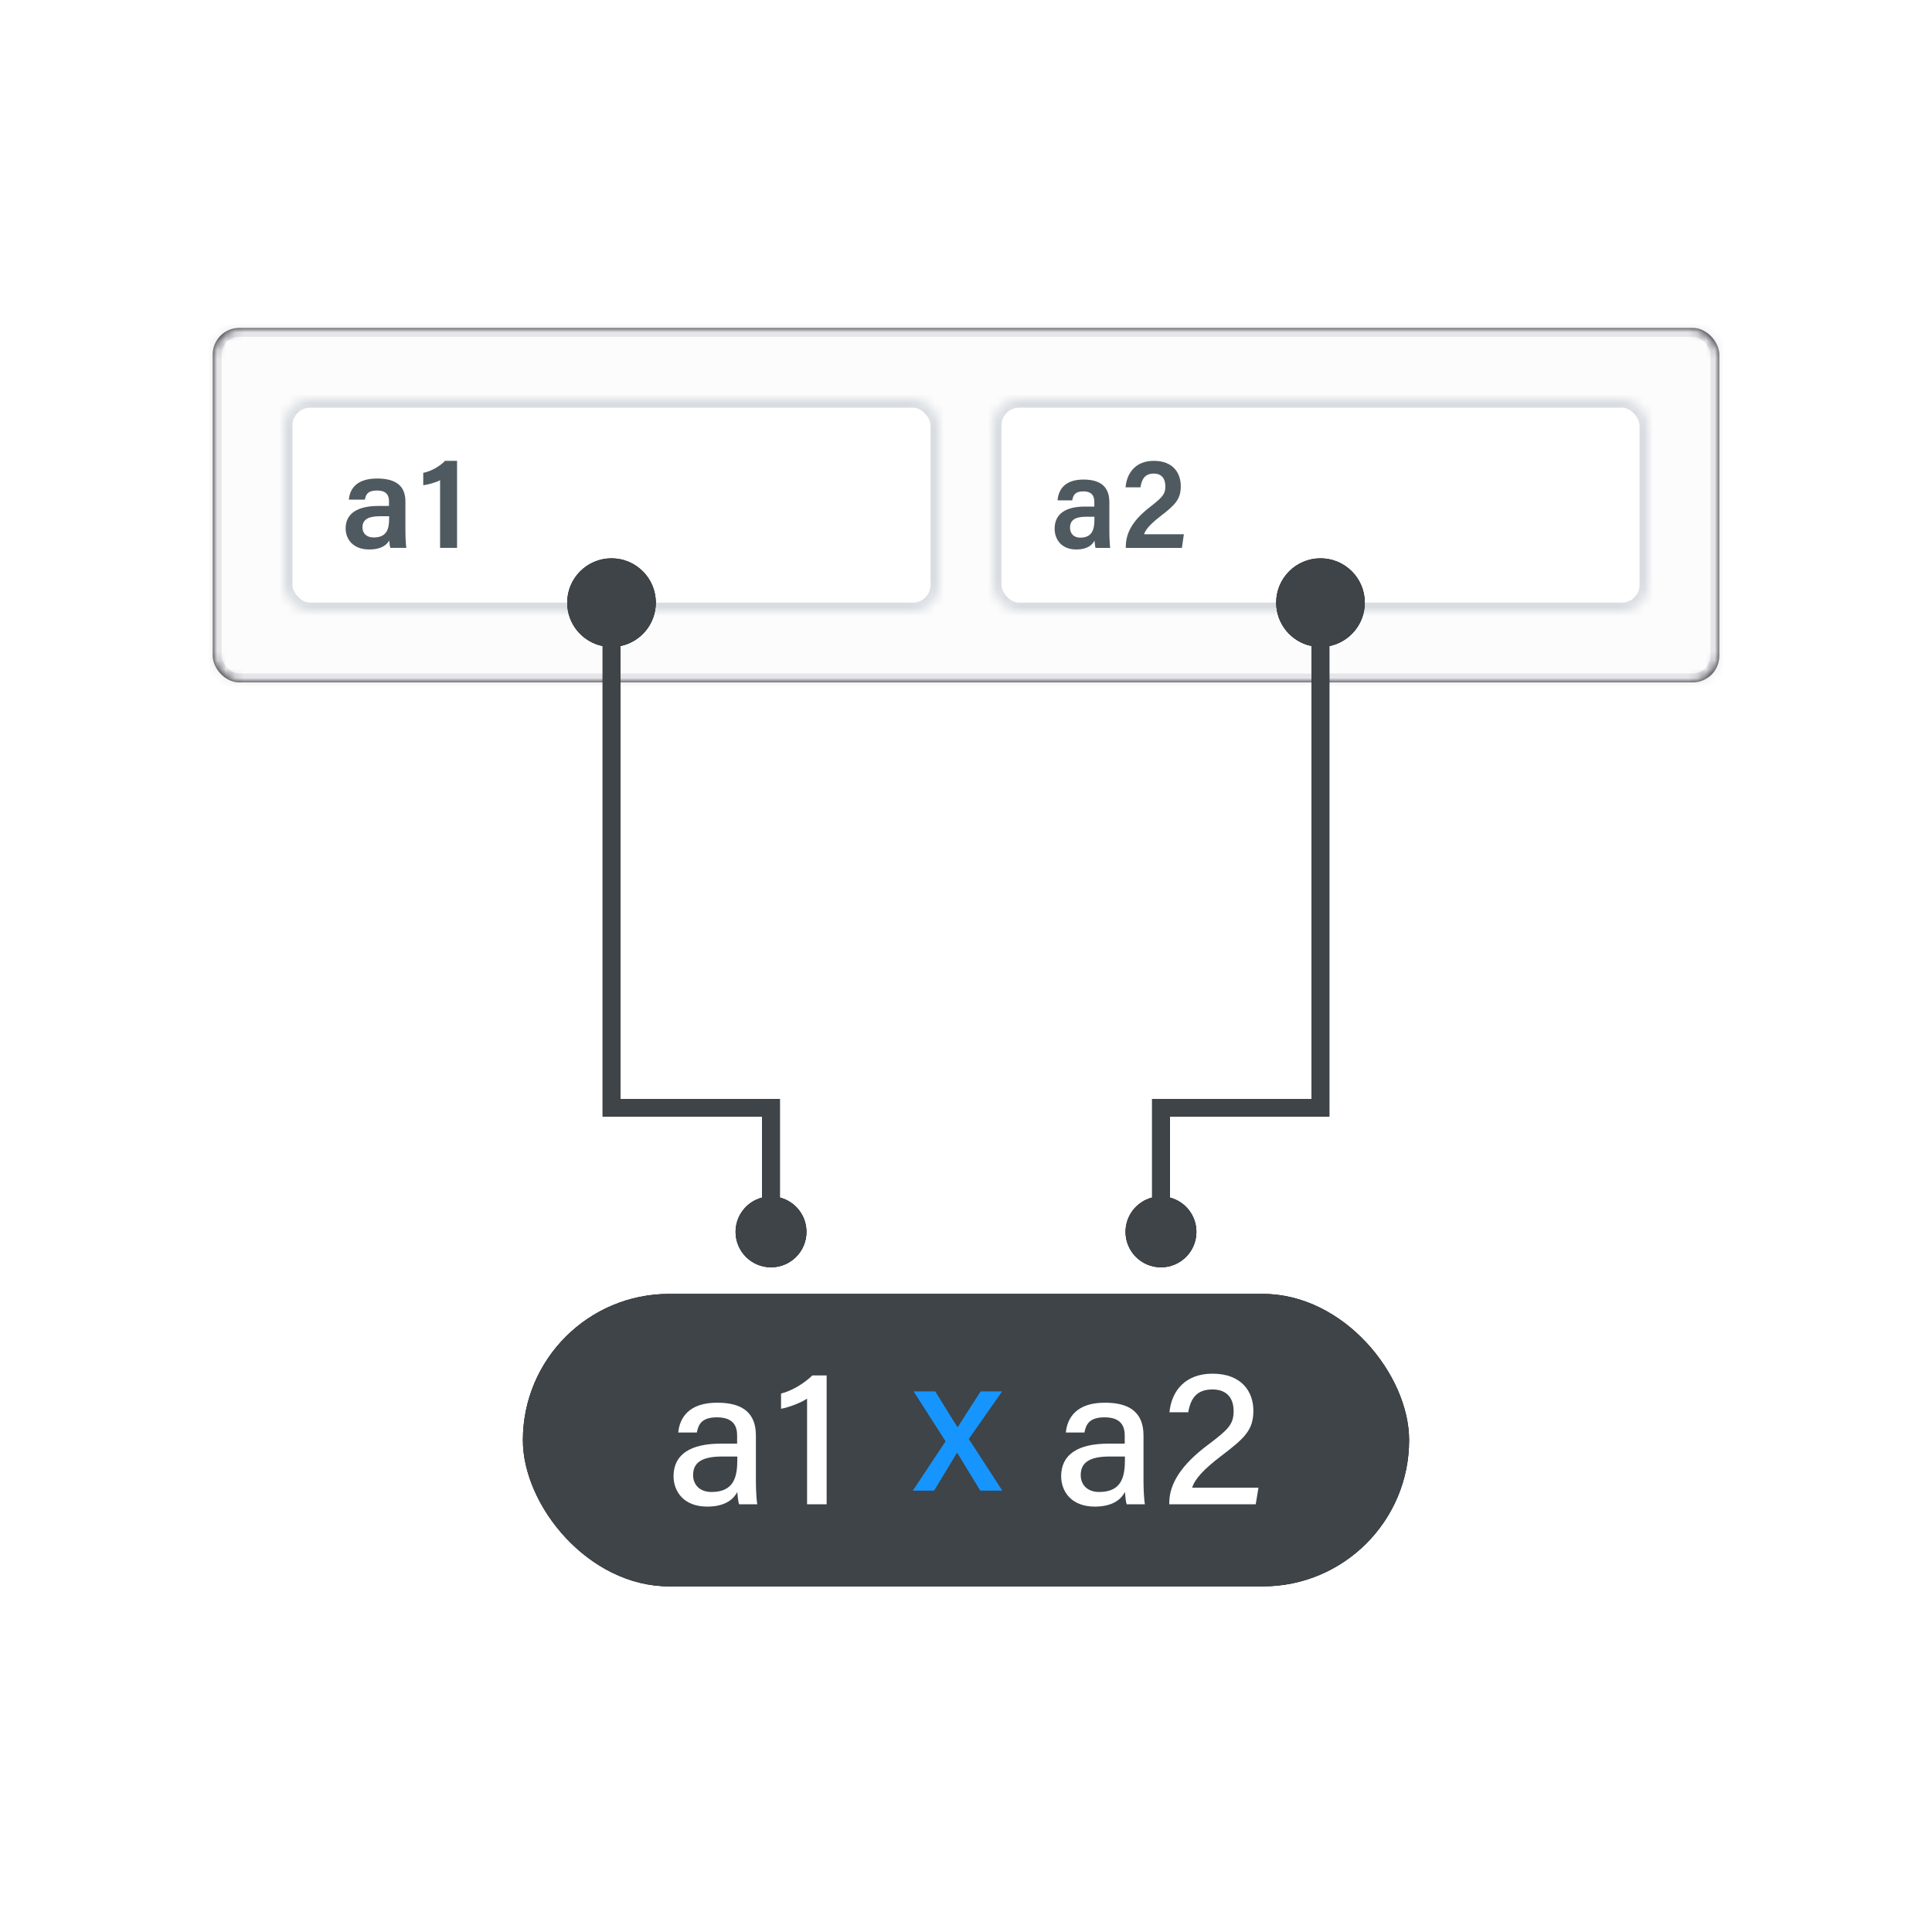 <?xml version="1.0" encoding="UTF-8" standalone="no"?>
<svg width="218px" height="218px" viewBox="0 0 218 218" version="1.1" xmlns="http://www.w3.org/2000/svg" xmlns:xlink="http://www.w3.org/1999/xlink">
    <!-- Generator: Sketch 39.1 (31720) - http://www.bohemiancoding.com/sketch -->
    <title>calculate-values</title>
    <desc>Created with Sketch.</desc>
    <defs>
        
        <filter x="-50%" y="-50%" width="200%" height="200%" filterUnits="objectBoundingBox" id="filter-2">
            <feOffset dx="0" dy="1" in="SourceAlpha" result="shadowOffsetOuter1"></feOffset>
            <feGaussianBlur stdDeviation="2" in="shadowOffsetOuter1" result="shadowBlurOuter1"></feGaussianBlur>
            <feComposite in="shadowBlurOuter1" in2="SourceAlpha" operator="out" result="shadowBlurOuter1"></feComposite>
            <feColorMatrix values="0 0 0 0 0.784   0 0 0 0 0.808   0 0 0 0 0.824  0 0 0 0.4 0" type="matrix" in="shadowBlurOuter1"></feColorMatrix>
        </filter>
        <mask id="mask-3" maskContentUnits="userSpaceOnUse" maskUnits="objectBoundingBox" x="0" y="0" width="210" height="210" fill="white">
            <use xlink:href="#path-1"></use>
        </mask>
        <rect id="path-4" x="0" y="0" width="170" height="40" rx="3"></rect>
        <filter x="-50%" y="-50%" width="200%" height="200%" filterUnits="objectBoundingBox" id="filter-5">
            <feOffset dx="0" dy="0" in="SourceAlpha" result="shadowOffsetOuter1"></feOffset>
            <feGaussianBlur stdDeviation="2.5" in="shadowOffsetOuter1" result="shadowBlurOuter1"></feGaussianBlur>
            <feComposite in="shadowBlurOuter1" in2="SourceAlpha" operator="out" result="shadowBlurOuter1"></feComposite>
            <feColorMatrix values="0 0 0 0 0   0 0 0 0 0   0 0 0 0 0  0 0 0 0.06 0" type="matrix" in="shadowBlurOuter1"></feColorMatrix>
        </filter>
        <mask id="mask-6" maskContentUnits="userSpaceOnUse" maskUnits="objectBoundingBox" x="0" y="0" width="170" height="40" fill="white">
            <use xlink:href="#path-4"></use>
        </mask>
        <rect id="path-7" x="0" y="0" width="74" height="24" rx="3"></rect>
        <mask id="mask-8" maskContentUnits="userSpaceOnUse" maskUnits="objectBoundingBox" x="0" y="0" width="74" height="24" fill="white">
            <use xlink:href="#path-7"></use>
        </mask>
        <rect id="path-9" x="0" y="0" width="74" height="24" rx="3"></rect>
        <mask id="mask-10" maskContentUnits="userSpaceOnUse" maskUnits="objectBoundingBox" x="0" y="0" width="74" height="24" fill="white">
            <use xlink:href="#path-9"></use>
        </mask>
        <path d="M64,98.126 C65.725,98.57 67,100.136 67,102 C67,104.209 65.209,106 63,106 C60.791,106 59,104.209 59,102 C59,100.136 60.275,98.57 62,98.126 L62,89 L45,89 L44,89 L44,88 L44,35.9 C41.718,35.437 40,33.419 40,31 C40,28.239 42.239,26 45,26 C47.761,26 50,28.239 50,31 C50,33.419 48.282,35.437 46,35.9 L46,87 L63,87 L64,87 L64,88 L64,98.126 Z M106,98.126 C104.275,98.57 103,100.136 103,102 C103,104.209 104.791,106 107,106 C109.209,106 111,104.209 111,102 C111,100.136 109.725,98.57 108,98.126 L108,89 L125,89 L126,89 L126,88 L126,35.9 C128.282,35.437 130,33.419 130,31 C130,28.239 127.761,26 125,26 C122.239,26 120,28.239 120,31 C120,33.419 121.718,35.437 124,35.9 L124,87 L107,87 L106,87 L106,88 L106,98.126 Z" id="path-11"></path>
        <filter x="-50%" y="-50%" width="200%" height="200%" filterUnits="objectBoundingBox" id="filter-12">
            <feOffset dx="0" dy="0" in="SourceAlpha" result="shadowOffsetOuter1"></feOffset>
            <feGaussianBlur stdDeviation="2" in="shadowOffsetOuter1" result="shadowBlurOuter1"></feGaussianBlur>
            <feColorMatrix values="0 0 0 0 0   0 0 0 0 0   0 0 0 0 0  0 0 0 0.3 0" type="matrix" in="shadowBlurOuter1"></feColorMatrix>
        </filter>
        <rect id="path-13" x="0" y="0" width="100" height="33" rx="16.5"></rect>
        <filter x="-50%" y="-50%" width="200%" height="200%" filterUnits="objectBoundingBox" id="filter-14">
            <feOffset dx="0" dy="0" in="SourceAlpha" result="shadowOffsetOuter1"></feOffset>
            <feGaussianBlur stdDeviation="2" in="shadowOffsetOuter1" result="shadowBlurOuter1"></feGaussianBlur>
            <feColorMatrix values="0 0 0 0 0   0 0 0 0 0   0 0 0 0 0  0 0 0 0.3 0" type="matrix" in="shadowBlurOuter1"></feColorMatrix>
        </filter>
    </defs>
    <g id="Features" stroke="none" stroke-width="1" fill="none" fill-rule="evenodd">
        <g transform="translate(-851, -664)" id="Build-Forms-&amp;-Surveys">
            <g transform="translate(108, 597)">
                <g>
                    <g id="Calculation" transform="translate(747, 70)">
                        <g id="calculate-values">
                            <g id="Background">
                                <use fill="black" fill-opacity="1" filter="url(#filter-2)" xlink:href="#path-1"></use>
                                <use stroke="#D9DDE2" mask="url(#mask-3)" stroke-width="2" fill="#FFFFFF" fill-rule="evenodd" xlink:href="#path-1"></use>
                            </g>
                            <g id="Elements" transform="translate(20, 34)">
                                <g id="Form">
                                    <g id="Background">
                                        <use fill="black" fill-opacity="1" filter="url(#filter-5)" xlink:href="#path-4"></use>
                                        <use stroke="#E5E5EA" mask="url(#mask-6)" stroke-width="2" fill="#FCFCFC" fill-rule="evenodd" xlink:href="#path-4"></use>
                                    </g>
                                    <g id="Form-1" transform="translate(8, 8)">
                                        <use stroke="#D9DDE2" mask="url(#mask-8)" stroke-width="2" fill="#FFFFFF" xlink:href="#path-7"></use>
                                        <path d="M13.746,11.583 C13.746,9.798 12.637,9.009 10.601,8.994 C8.276,8.979 7.471,10.125 7.365,11.375 L9.173,11.375 C9.279,10.81 9.492,10.348 10.525,10.348 C11.695,10.348 11.892,10.973 11.892,11.568 L11.892,12.089 L10.707,12.089 C8.413,12.089 7,12.893 7,14.619 C7,15.795 7.79,17 9.659,17 C11.087,17 11.649,16.449 11.923,15.988 C11.938,16.271 11.984,16.658 12.044,16.821 L13.852,16.821 C13.807,16.628 13.746,15.661 13.746,14.946 L13.746,11.583 Z M11.908,13.473 C11.908,14.604 11.71,15.646 10.16,15.646 C9.325,15.646 8.899,15.14 8.899,14.515 C8.899,13.652 9.507,13.25 10.89,13.25 L11.908,13.25 L11.908,13.473 Z M19.572,16.821 L19.572,7 L18.22,7 C17.612,7.625 16.655,8.176 15.758,8.354 L15.758,9.753 C16.275,9.693 17.186,9.44 17.657,9.188 L17.657,16.821 L19.572,16.821 Z" id="a1" fill="#4F5A60"></path>
                                    </g>
                                    <g id="Form-2" transform="translate(88, 8)">
                                        <use stroke="#D9DDE2" mask="url(#mask-10)" stroke-width="2" fill="#FFFFFF" xlink:href="#path-9"></use>
                                        <path d="M13.176,11.663 C13.176,9.903 12.16,9.126 10.296,9.111 C8.168,9.097 7.431,10.226 7.334,11.457 L8.989,11.457 C9.086,10.9 9.281,10.446 10.227,10.446 C11.298,10.446 11.479,11.062 11.479,11.648 L11.479,12.161 L10.394,12.161 C8.294,12.161 7,12.953 7,14.654 C7,15.812 7.723,17 9.434,17 C10.742,17 11.256,16.457 11.507,16.003 C11.52,16.282 11.562,16.663 11.618,16.824 L13.273,16.824 C13.231,16.633 13.176,15.68 13.176,14.977 L13.176,11.663 Z M11.493,13.525 C11.493,14.639 11.312,15.666 9.893,15.666 C9.128,15.666 8.739,15.167 8.739,14.551 C8.739,13.701 9.295,13.305 10.561,13.305 L11.493,13.305 L11.493,13.525 Z M21.36,16.824 L21.583,15.284 L17.09,15.284 C17.271,14.742 17.799,14.126 18.982,13.217 C20.665,11.927 21.235,11.282 21.235,9.859 C21.235,8.452 20.442,7 18.189,7 C16.172,7 15.143,8.334 15.004,9.991 L16.687,9.991 C16.826,9.038 17.215,8.437 18.189,8.437 C19.079,8.437 19.496,9.009 19.496,9.889 C19.496,10.798 19.093,11.164 17.744,12.22 C15.797,13.73 15.032,15.123 15.032,16.707 L15.032,16.824 L21.36,16.824 Z" id="a2" fill="#4F5A60"></path>
                                    </g>
                                </g>
                                <g id="Lines">
                                    <use fill="black" fill-opacity="1" filter="url(#filter-12)" xlink:href="#path-11"></use>
                                    <use fill="#3E4448" fill-rule="evenodd" xlink:href="#path-11"></use>
                                </g>
                                <g id="Calculus" transform="translate(35, 109)">
                                    <g id="Background">
                                        <use fill="black" fill-opacity="1" filter="url(#filter-14)" xlink:href="#path-13"></use>
                                        <use fill="#3E4448" fill-rule="evenodd" xlink:href="#path-13"></use>
                                    </g>
                                    <path d="M44.088,11 L47.696,16.632 L44,22.198 L46.398,22.198 C47.74,19.998 48.62,18.524 48.994,17.908 C49.434,18.612 50.314,20.064 51.612,22.198 L54.098,22.198 L50.314,16.368 L54.076,11 L51.656,11 C50.402,12.914 49.522,14.344 49.06,15.048 C48.642,14.432 48.026,13.42 46.53,11 L44.088,11 Z" id="X" fill="#1795FF"></path>
                                    <path d="M26.293,15.972 C26.293,13.421 24.77,12.277 21.966,12.277 C18.7,12.255 17.684,14.015 17.53,15.642 L19.627,15.642 C19.803,14.784 20.112,13.927 21.9,13.927 C23.865,13.927 24.174,15.048 24.174,15.994 L24.174,16.896 L22.32,16.896 C18.987,16.896 17,18.062 17,20.569 C17,22.262 18.126,24 20.796,24 C22.938,24 23.82,23.076 24.196,22.35 C24.24,22.944 24.306,23.494 24.394,23.736 L26.447,23.736 C26.381,23.428 26.293,22.24 26.293,21.207 L26.293,15.972 Z M24.196,18.699 C24.196,20.613 23.843,22.35 21.282,22.35 C19.958,22.35 19.207,21.537 19.207,20.437 C19.207,18.963 20.311,18.348 22.474,18.348 L24.196,18.348 L24.196,18.699 Z M34.275,23.736 L34.275,9.198 L32.664,9.198 C31.692,10.144 30.302,10.957 29.132,11.243 L29.132,12.959 C29.927,12.827 31.361,12.299 32.068,11.815 L32.068,23.736 L34.275,23.736 Z M70.029,15.972 C70.029,13.421 68.506,12.277 65.703,12.277 C62.436,12.255 61.421,14.015 61.266,15.642 L63.363,15.642 C63.54,14.784 63.849,13.927 65.637,13.927 C67.601,13.927 67.91,15.048 67.91,15.994 L67.91,16.896 L66.056,16.896 C62.723,16.896 60.737,18.062 60.737,20.569 C60.737,22.262 61.862,24 64.533,24 C66.674,24 67.557,23.076 67.932,22.35 C67.977,22.944 68.043,23.494 68.131,23.736 L70.184,23.736 C70.118,23.428 70.029,22.24 70.029,21.207 L70.029,15.972 Z M67.932,18.699 C67.932,20.613 67.579,22.35 65.019,22.35 C63.694,22.35 62.944,21.537 62.944,20.437 C62.944,18.963 64.048,18.348 66.211,18.348 L67.932,18.348 L67.932,18.699 Z M82.691,23.736 L83,21.867 L75.517,21.867 C75.848,20.833 76.864,19.755 78.828,18.26 C81.499,16.236 82.426,15.334 82.426,13.157 C82.426,11.111 81.168,9 77.813,9 C74.789,9 73.2,10.891 72.957,13.355 L75.076,13.355 C75.363,11.683 76.113,10.782 77.813,10.782 C79.468,10.782 80.197,11.793 80.197,13.223 C80.197,14.74 79.579,15.312 77.305,17.028 C74.281,19.293 72.935,21.427 72.935,23.604 L72.935,23.736 L82.691,23.736 Z" id="a1-x-a2" fill="#FFFFFF"></path>
                                </g>
                            </g>
                        </g>
                    </g>
                </g>
            </g>
        </g>
    </g>
</svg>